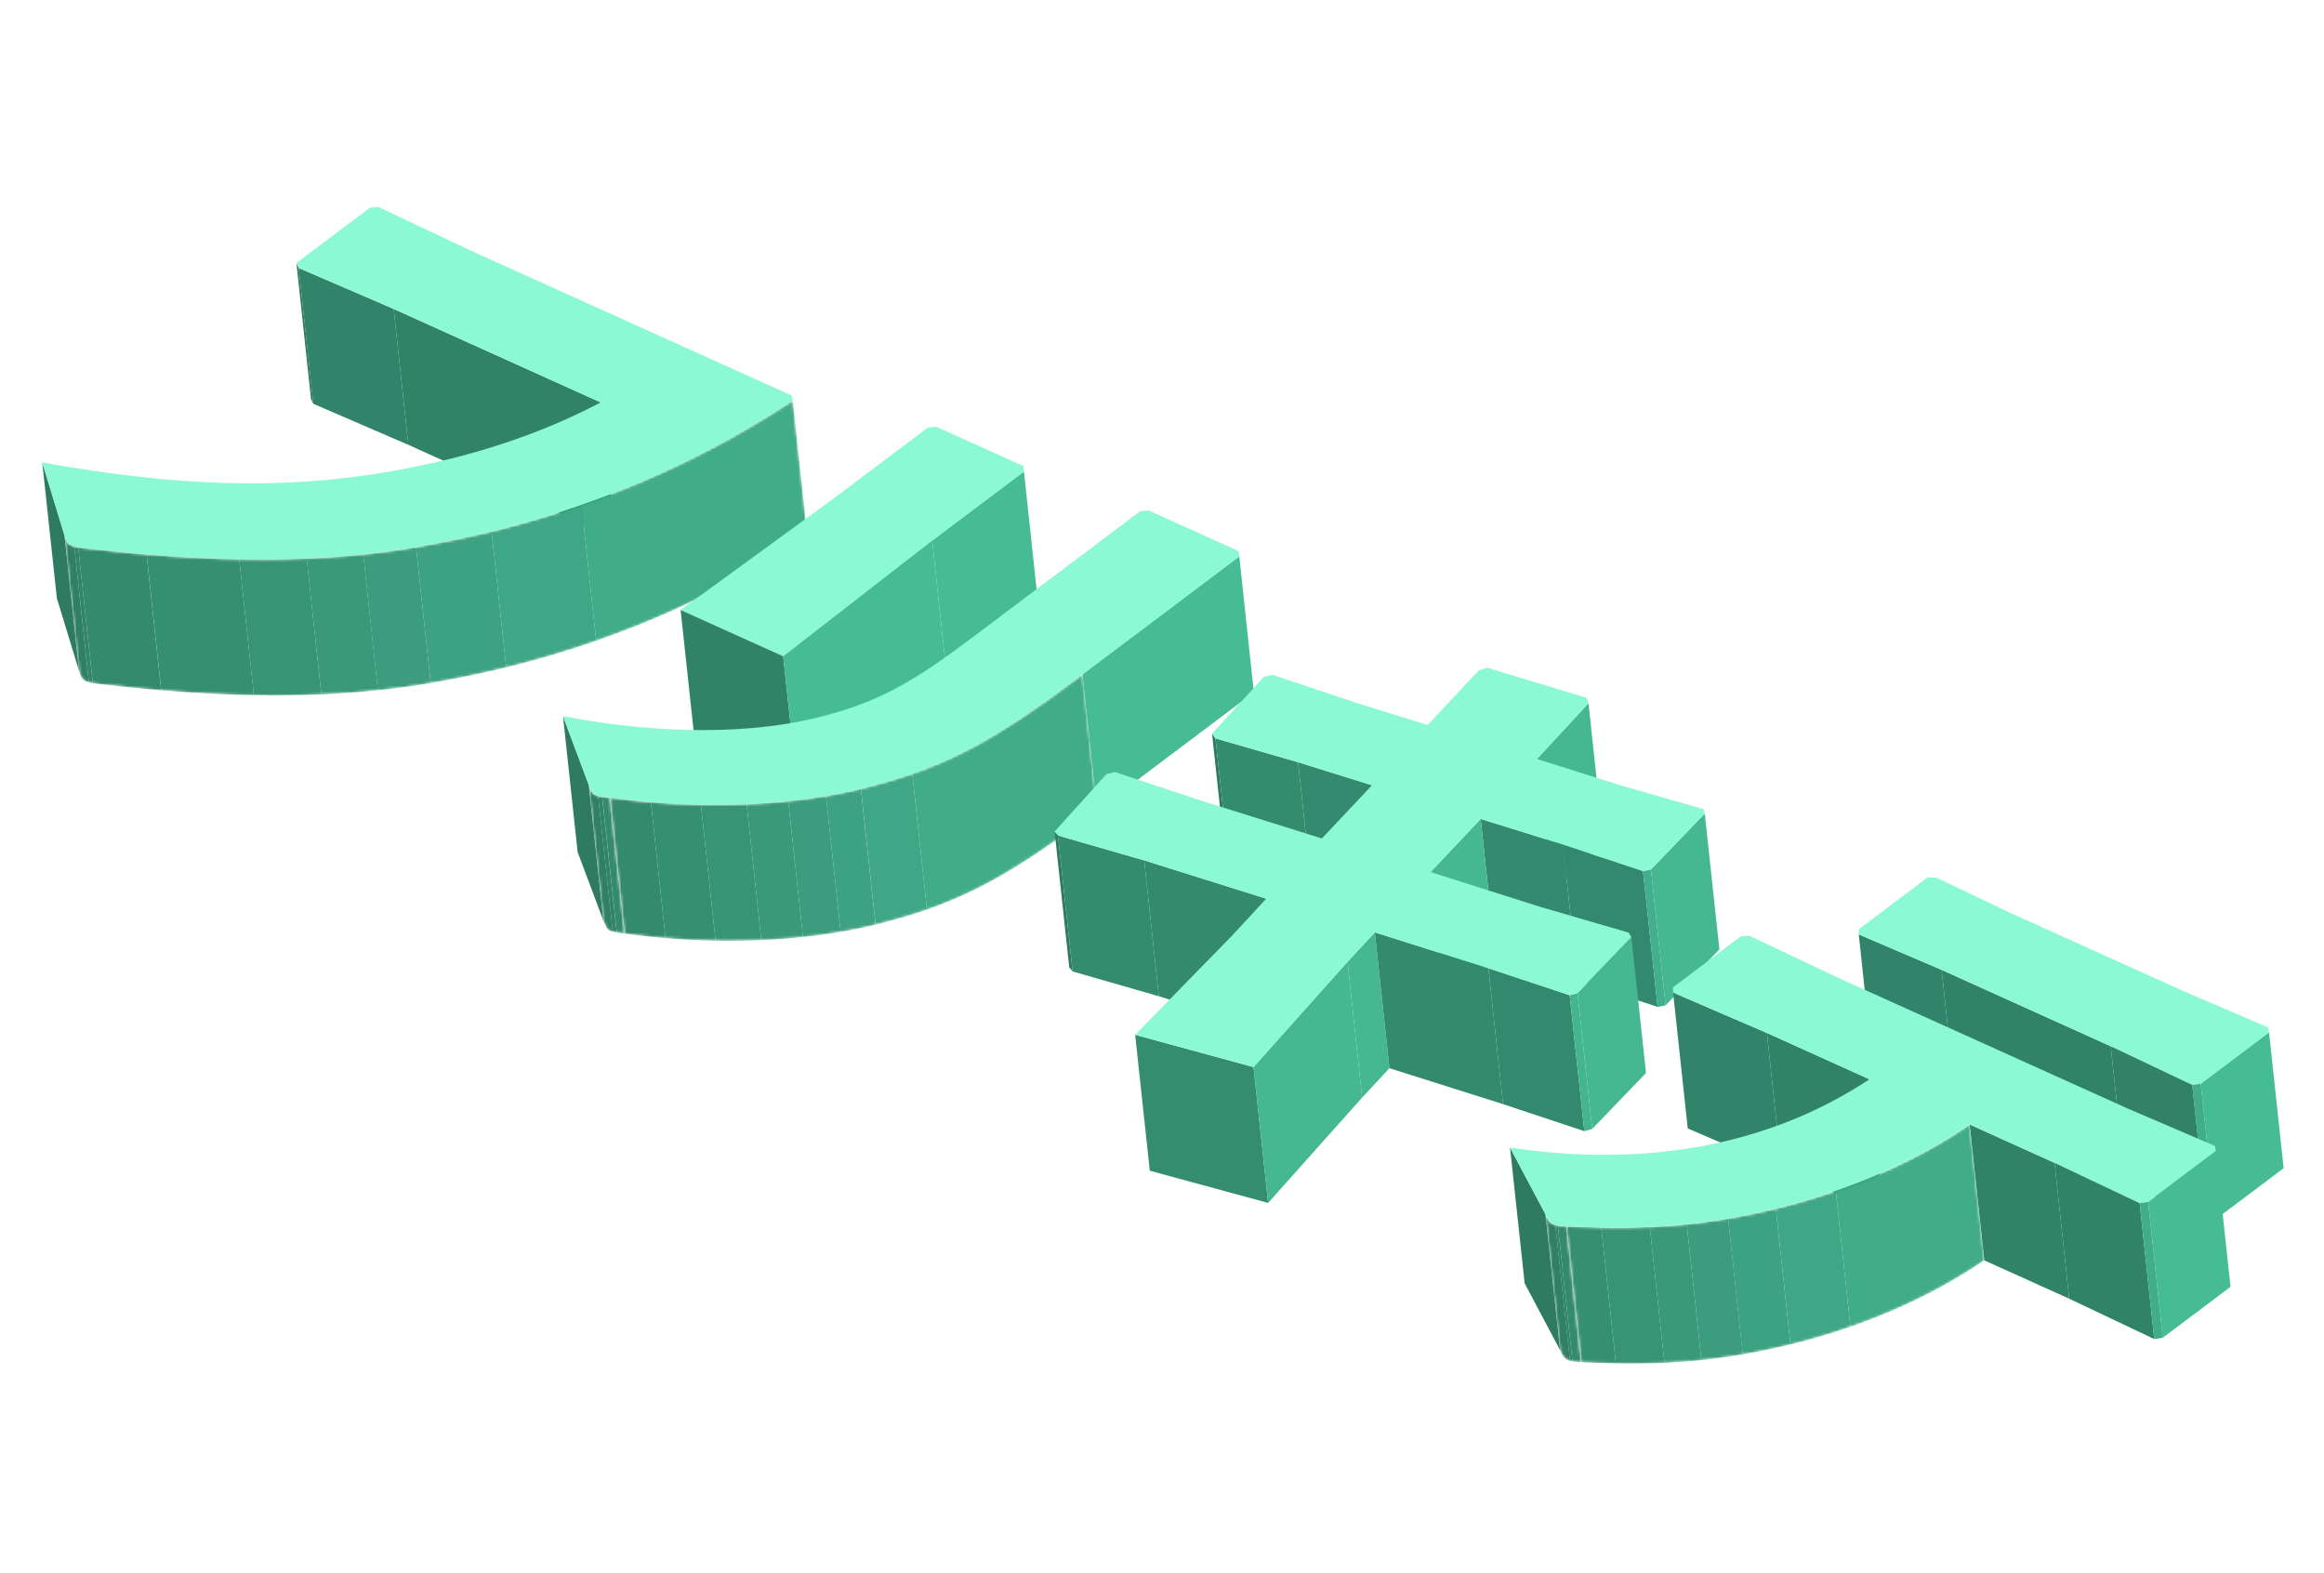 <svg width="866" height="586" viewBox="0 0 866 586" fill="none" xmlns="http://www.w3.org/2000/svg">
<path d="M111.306 99.854L116.758 150.465L115.885 148.659L110.455 98.019L111.306 99.854Z" fill="#2E7B62"/>
<path d="M146.701 115.111L152.156 165.747L116.758 150.465L111.306 99.854L146.701 115.111Z" fill="#318469"/>
<path d="M223.849 149.945L229.304 200.581L152.156 165.747L146.701 115.111L223.849 149.945Z" fill="#318368"/>
<path d="M24.032 199.487L29.484 250.098L21.196 222.923L15.744 172.312L24.032 199.487Z" fill="#2E7B62"/>
<path d="M141.074 77.166L175.062 93.224L294.974 147.365L295.42 149.221C256.305 175.112 210.937 193.871 158.919 203.177C120.879 210.163 80.035 209.92 32.128 204.318C29.291 203.988 27.766 203.784 26.61 203.257C25.242 202.654 24.695 201.674 24.029 199.462L15.744 172.312C65.962 181.359 104.943 182.431 143.307 176.042C173.375 170.954 199.824 162.547 223.849 149.945L146.701 115.111L111.278 99.832L110.427 97.998L137.869 77.388L141.074 77.166Z" fill="#8BF9D4"/>
<mask id="mask0_1550_3102" style="mask-type:luminance" maskUnits="userSpaceOnUse" x="24" y="149" width="277" height="111">
<path d="M295.42 149.221L300.875 199.858C261.76 225.749 216.392 244.507 164.373 253.813C126.334 260.8 85.49 260.556 37.583 254.954C34.745 254.624 33.22 254.42 32.065 253.894C30.697 253.29 30.15 252.311 29.484 250.098L24.029 199.462C24.698 201.699 25.242 202.654 26.61 203.257C27.766 203.784 29.291 203.988 32.128 204.318C80.035 209.92 120.879 210.163 158.919 203.177C210.962 193.868 256.302 175.087 295.42 149.221Z" fill="white"/>
</mask>
<g mask="url(#mask0_1550_3102)">
<path d="M295.42 149.221L300.875 199.858C276.993 215.649 250.794 228.81 222.16 238.77L216.705 188.134C245.339 178.174 271.538 165.013 295.42 149.221Z" fill="#40AC88"/>
<path d="M216.708 188.159L222.163 238.795C211.329 242.554 200.164 245.868 188.639 248.715L183.184 198.079C194.712 195.257 205.878 191.943 216.708 188.159Z" fill="#3FA785"/>
<path d="M183.181 198.054L188.636 248.69C180.72 250.632 172.624 252.341 164.373 253.813C163.077 254.041 161.78 254.269 160.484 254.496L155.029 203.86C156.325 203.632 157.622 203.405 158.919 203.177C167.169 201.704 175.265 199.996 183.181 198.054Z" fill="#3DA281"/>
<path d="M155.032 203.885L160.487 254.521C154.026 255.632 147.463 256.526 140.802 257.227L135.347 206.591C142.009 205.889 148.546 204.999 155.032 203.885Z" fill="#3B9D7D"/>
<path d="M135.37 206.563L140.824 257.199C133.912 257.93 126.898 258.444 119.732 258.746L114.277 208.11C121.443 207.807 128.457 207.294 135.37 206.563Z" fill="#399979"/>
<path d="M114.277 208.11L119.732 258.746C111.553 259.09 103.17 259.204 94.6 259.034L89.145 208.398C97.712 208.543 106.099 208.454 114.277 208.11Z" fill="#379475"/>
<path d="M89.148 208.423L94.603 259.059C83.485 258.856 71.988 258.24 60.089 257.237L54.635 206.601C66.558 207.6 78.03 208.22 89.148 208.423Z" fill="#358F71"/>
<path d="M54.609 206.604L60.064 257.24C52.74 256.619 45.247 255.866 37.586 254.979C36.374 254.841 35.394 254.726 34.589 254.591L29.134 203.955C29.939 204.09 30.919 204.205 32.131 204.343C39.792 205.23 47.288 206.008 54.609 206.604Z" fill="#348A6D"/>
<path d="M29.134 203.955L34.589 254.591C34.019 254.505 33.55 254.407 33.13 254.304L27.676 203.667C28.095 203.771 28.59 203.866 29.134 203.955Z" fill="#328569"/>
<path d="M27.673 203.642L33.127 254.278C32.733 254.172 32.389 254.059 32.068 253.919C30.699 253.315 30.152 252.336 29.487 250.123L24.032 199.487C24.701 201.725 25.245 202.679 26.613 203.282C26.935 203.423 27.279 203.536 27.673 203.642Z" fill="#308065"/>
</g>
<path d="M381.564 175.677L386.991 226.291L352.821 252.037L347.366 201.401L381.564 175.677Z" fill="#46BC95"/>
<path d="M347.366 201.401L291.841 244.527L253.618 227.285L311.001 185.469L345.808 159.292L349.014 159.07L381.327 173.643L381.564 175.677L347.366 201.401Z" fill="#8BF9D4"/>
<path d="M291.841 244.527L297.296 295.163L259.07 277.896L253.618 227.285L291.841 244.527Z" fill="#318368"/>
<path d="M347.366 201.401L352.821 252.037L297.296 295.163L291.841 244.527L347.366 201.401Z" fill="#46BC95"/>
<path d="M461.801 207.326L467.231 257.965L408.802 301.939L403.347 251.303L461.801 207.326Z" fill="#46BC95"/>
<path d="M219.398 292.478L224.85 343.089L215.242 317.467L209.788 266.831L219.398 292.478Z" fill="#2E7B62"/>
<mask id="mask1_1550_3102" style="mask-type:luminance" maskUnits="userSpaceOnUse" x="219" y="292" width="14" height="56">
<path d="M227.282 297.232L232.737 347.868C229.899 347.538 228.374 347.334 227.243 346.804C226.113 346.275 225.758 345.197 224.853 343.114L219.398 292.478C220.303 294.56 220.636 295.667 221.788 296.168C222.941 296.67 224.444 296.901 227.282 297.232Z" fill="white"/>
</mask>
<g mask="url(#mask1_1550_3102)">
<path d="M227.282 297.232L232.737 347.868C231.575 347.724 230.619 347.606 229.843 347.493L224.388 296.857C225.168 296.995 226.123 297.112 227.282 297.232Z" fill="#348A6D"/>
<path d="M224.363 296.86L229.818 347.496C229.248 347.41 228.753 347.315 228.306 347.189L222.851 296.553C223.299 296.679 223.793 296.774 224.363 296.86Z" fill="#328569"/>
<path d="M222.876 296.55L228.331 347.186C227.937 347.08 227.565 346.945 227.243 346.804C226.088 346.278 225.758 345.197 224.853 343.114L219.398 292.478C220.303 294.56 220.636 295.667 221.788 296.168C222.11 296.309 222.457 296.446 222.876 296.55Z" fill="#308065"/>
</g>
<path d="M461.566 205.318L461.801 207.326L403.347 251.303C369.36 276.875 351.238 286.421 320.369 294.021C294.539 300.319 260.421 301.886 227.282 297.232C224.444 296.901 222.919 296.698 221.789 296.168C220.658 295.639 220.303 294.56 219.398 292.478L209.788 266.831C248.866 274.405 281.248 272.787 302.282 267.913C327.528 262.065 340.804 253.72 363.284 236.82L424.895 190.465L428.101 190.243L461.544 205.346L461.566 205.318Z" fill="#8BF9D4"/>
<mask id="mask2_1550_3102" style="mask-type:luminance" maskUnits="userSpaceOnUse" x="227" y="251" width="182" height="100">
<path d="M403.347 251.303L408.802 301.939C374.815 327.511 356.693 337.058 325.824 344.657C299.994 350.956 265.876 352.522 232.737 347.868L227.282 297.232C260.421 301.886 294.539 300.319 320.369 294.021C351.238 286.421 369.361 276.875 403.347 251.303Z" fill="white"/>
</mask>
<g mask="url(#mask2_1550_3102)">
<path d="M403.347 251.303L408.802 301.939C382.603 321.64 365.827 331.818 345.411 338.935L339.956 288.298C360.397 281.179 377.173 271.001 403.347 251.303Z" fill="#40AC88"/>
<path d="M339.959 288.324L345.414 338.96C339.447 341.031 333.171 342.858 326.27 344.554L320.815 293.918C327.714 292.196 333.992 290.394 339.959 288.324Z" fill="#3FA785"/>
<path d="M320.79 293.921L326.245 344.557C326.094 344.575 325.947 344.617 325.824 344.657C321.816 345.634 317.617 346.506 313.251 347.245L307.796 296.609C312.163 295.87 316.361 294.998 320.369 294.021C320.52 294.003 320.668 293.96 320.79 293.921Z" fill="#3DA281"/>
<path d="M307.796 296.609L313.251 347.245C308.733 348.001 304.026 348.653 299.2 349.166L293.745 298.529C298.571 298.017 303.281 297.39 307.796 296.609Z" fill="#3B9D7D"/>
<path d="M293.745 298.529L299.2 349.166C294.173 349.702 288.976 350.08 283.685 350.316L278.23 299.679C283.521 299.443 288.693 299.068 293.745 298.529Z" fill="#399979"/>
<path d="M278.227 299.654L283.682 350.291C278.112 350.534 272.397 350.616 266.632 350.5L261.178 299.864C266.939 299.955 272.658 299.897 278.227 299.654Z" fill="#379475"/>
<path d="M261.181 299.889L266.635 350.525C260.489 350.403 254.246 350.114 247.999 349.572L242.545 298.935C248.788 299.453 255.034 299.767 261.181 299.889Z" fill="#358F71"/>
<path d="M242.545 298.935L247.999 349.572C242.912 349.148 237.806 348.574 232.737 347.868L227.282 297.232C232.352 297.937 237.457 298.512 242.545 298.935Z" fill="#348A6D"/>
</g>
<path d="M452.925 275.132L458.351 325.747L457.102 323.984L451.648 273.348L452.925 275.132Z" fill="#2E7B62"/>
<path d="M483.707 284.006L489.159 334.618L458.351 325.747L452.925 275.132L483.707 284.006Z" fill="#348C6F"/>
<path d="M591.932 262.03L597.359 312.644L578.155 333.411L572.703 282.8L591.932 262.03Z" fill="#45B892"/>
<path d="M511.25 292.597L516.705 343.233L489.159 334.618L483.707 284.006L511.25 292.597Z" fill="#348A6E"/>
<path d="M394.224 311.326L399.678 361.962L398.431 360.429L392.979 309.817L394.224 311.326Z" fill="#2E7B62"/>
<path d="M426.373 320.575L431.828 371.211L399.678 361.962L394.224 311.326L426.373 320.575Z" fill="#348C6F"/>
<path d="M582.404 314.671L587.859 365.307L557.176 355.76L551.749 305.146L582.404 314.671Z" fill="#348A6E"/>
<path d="M551.749 305.146L557.176 355.76L538.522 375.572L533.067 324.936L551.749 305.146Z" fill="#45B892"/>
<path d="M471.833 334.86L477.263 385.499L431.828 371.211L426.373 320.575L471.833 334.86Z" fill="#348A6D"/>
<path d="M635.256 303.13L640.708 353.741L620.65 374.608L615.196 323.971L635.256 303.13Z" fill="#45B892"/>
<path d="M612.235 324.546L617.689 375.183L587.859 365.307L582.404 314.671L612.235 324.546Z" fill="#33896D"/>
<path d="M615.196 323.972L620.65 374.608L617.689 375.183L612.235 324.546L615.196 323.972Z" fill="#42B08C"/>
<path d="M512.307 347.411L517.759 398.022L507.563 408.984L502.136 358.37L512.307 347.411Z" fill="#45B892"/>
<path d="M554.631 360.764L560.085 411.401L517.759 398.022L512.307 347.411L554.631 360.764Z" fill="#348A6D"/>
<path d="M607.909 349.174L613.364 399.81L593.304 420.652L587.849 370.016L607.909 349.174Z" fill="#45B892"/>
<path d="M584.917 370.841L590.372 421.478L560.085 411.401L554.631 360.764L584.917 370.841Z" fill="#33896D"/>
<path d="M587.849 370.015L593.304 420.652L590.372 421.478L584.917 370.841L587.849 370.015Z" fill="#44B58F"/>
<path d="M467.098 397.602L472.55 448.213L428.451 436.212L422.996 385.576L467.098 397.602Z" fill="#358D6F"/>
<path d="M502.136 358.37L507.563 408.984L472.55 448.213L467.098 397.602L502.136 358.37Z" fill="#45B791"/>
<path d="M591.268 260.047L591.932 262.03L572.703 282.8L604.51 292.827L634.837 301.499L635.256 303.13L615.196 323.971L612.235 324.546L582.404 314.671L551.749 305.146L533.067 324.936L574.052 337.936L606.873 347.488L607.909 349.174L587.849 370.015L584.917 370.841L554.631 360.764L512.307 347.411L502.136 358.37L467.098 397.602L422.996 385.576L459.34 348.38L471.833 334.86L426.373 320.575L394.224 311.326L392.979 309.817L412.335 288.396L415.507 287.67L447.567 298.329L492.571 312.412L511.25 292.597L483.707 284.006L452.925 275.132L451.647 273.348L471.008 252.181L474.18 251.454L504.898 261.735L531.988 270.15L551.035 249.783L554.178 248.805L591.268 260.047Z" fill="#8BF9D4"/>
<path d="M723.509 361.375L728.964 412.012L698.082 398.798L692.627 348.162L723.509 361.375Z" fill="#318469"/>
<path d="M786.529 389.844L791.981 440.455L728.964 412.012L723.509 361.375L786.529 389.844Z" fill="#318368"/>
<path d="M845.515 384.636L850.97 435.272L825.519 454.402L820.067 403.791L845.515 384.636Z" fill="#46BC95"/>
<path d="M723.509 361.375L692.627 348.162L692.633 346.253L718.268 326.949L721.503 326.978L748.909 340.063L813.541 369.26L845.07 382.779L845.515 384.636L820.067 403.791L816.888 404.239L786.53 389.844L723.509 361.375Z" fill="#8BF9D4"/>
<path d="M820.067 403.791L825.519 454.402L822.317 454.878L816.888 404.239L820.067 403.791Z" fill="#41AD89"/>
<path d="M816.888 404.239L822.318 454.878L791.981 440.455L786.529 389.844L816.888 404.239Z" fill="#318267"/>
<path d="M658.415 384.88L663.845 435.519L628.906 420.464L623.451 369.828L658.415 384.88Z" fill="#318469"/>
<path d="M696.641 402.147L702.096 452.784L663.845 435.519L658.415 384.88L696.641 402.147Z" fill="#318368"/>
<path d="M575.897 452.456L581.352 503.092L568.14 478.197L562.688 427.586L575.897 452.456Z" fill="#2E7B62"/>
<path d="M765.596 433.282L771.048 483.893L739.407 469.623L733.952 418.987L765.596 433.282Z" fill="#318368"/>
<mask id="mask3_1550_3102" style="mask-type:luminance" maskUnits="userSpaceOnUse" x="575" y="452" width="15" height="56">
<path d="M583.752 456.959L589.206 507.595C586.584 507.367 585.275 507.265 584.144 506.736C583.014 506.206 582.254 505.15 581.352 503.092L575.897 452.456C576.774 454.516 577.562 455.595 578.689 456.099C579.817 456.604 581.129 456.731 583.752 456.959Z" fill="white"/>
</mask>
<g mask="url(#mask3_1550_3102)">
<path d="M583.752 456.959L589.206 507.595C587.819 507.477 586.791 507.394 585.961 507.262L580.506 456.625C581.336 456.757 582.339 456.844 583.752 456.959Z" fill="#348A6D"/>
<path d="M580.504 456.6L585.958 507.236C585.62 507.174 585.307 507.109 585.019 507.041L579.565 456.404C579.853 456.473 580.14 456.541 580.504 456.6Z" fill="#328569"/>
<path d="M579.593 456.427L585.048 507.063C584.732 506.973 584.441 506.879 584.144 506.736C583.017 506.231 582.254 505.15 581.352 503.092L575.897 452.456C576.774 454.516 577.562 455.595 578.689 456.099C578.983 456.218 579.277 456.336 579.593 456.427Z" fill="#308065"/>
</g>
<mask id="mask4_1550_3102" style="mask-type:luminance" maskUnits="userSpaceOnUse" x="583" y="418" width="157" height="91">
<path d="M733.952 418.987L739.407 469.623C710.993 489.099 672.231 503.193 631.031 507.088C616.907 508.381 603.325 508.211 589.207 507.595L583.752 456.959C597.87 457.575 611.452 457.745 625.576 456.452C666.776 452.557 705.538 438.463 733.952 418.987Z" fill="white"/>
</mask>
<g mask="url(#mask4_1550_3102)">
<path d="M733.952 418.987L739.406 469.623C725.082 479.438 708.106 487.909 689.523 494.38L684.068 443.743C702.651 437.273 719.605 428.83 733.952 418.987Z" fill="#40AC88"/>
<path d="M684.068 443.743L689.523 494.38C682.311 496.901 674.832 499.098 667.189 500.983L661.734 450.346C669.377 448.462 676.856 446.265 684.068 443.743Z" fill="#3FA785"/>
<path d="M661.731 450.321L667.186 500.958C661.347 502.377 655.411 503.63 649.397 504.638L643.942 454.002C649.954 452.969 655.892 451.741 661.731 450.321Z" fill="#3DA281"/>
<path d="M643.97 454.024L649.425 504.66C644.336 505.534 639.201 506.236 633.999 506.792L628.544 456.156C633.721 455.602 638.881 454.898 643.97 454.024Z" fill="#3B9D7D"/>
<path d="M628.544 456.156L633.999 506.792C633.02 506.906 632.013 506.999 631.031 507.088C627.404 507.41 623.794 507.653 620.225 507.815L614.77 457.179C618.339 457.017 621.95 456.773 625.576 456.452C626.555 456.337 627.565 456.27 628.544 456.156Z" fill="#399979"/>
<path d="M614.77 457.179L620.225 507.815C614.176 508.089 608.175 508.128 602.132 508.02L596.677 457.383C602.72 457.492 608.721 457.453 614.77 457.179Z" fill="#379475"/>
<path d="M596.674 457.358L602.129 507.995C597.844 507.91 593.553 507.775 589.204 507.57L583.749 456.934C588.095 457.113 592.389 457.273 596.674 457.358Z" fill="#358F71"/>
</g>
<path d="M825.714 428.832L831.169 479.468L805.929 498.446L800.477 447.835L825.714 428.832Z" fill="#46BC95"/>
<path d="M825.318 426.97L825.714 428.832L800.477 447.835L797.3 448.308L765.596 433.282L733.952 418.987C705.538 438.463 666.776 452.557 625.576 456.452C611.452 457.745 597.87 457.575 583.752 456.959C581.13 456.731 579.82 456.629 578.689 456.099C577.559 455.57 576.799 454.514 575.897 452.456L562.688 427.586C610.585 434.843 657.498 428.016 696.616 402.15L658.39 384.883L623.426 369.831L623.404 367.899L648.641 348.896L651.872 348.672L685.163 364.428L792.584 412.929L825.29 426.947L825.318 426.97Z" fill="#8BF9D4"/>
<path d="M797.3 448.308L802.755 498.944L771.048 483.893L765.596 433.282L797.3 448.308Z" fill="#318367"/>
<path d="M800.477 447.835L805.929 498.446L802.755 498.944L797.3 448.308L800.477 447.835Z" fill="#41AD89"/>
</svg>
